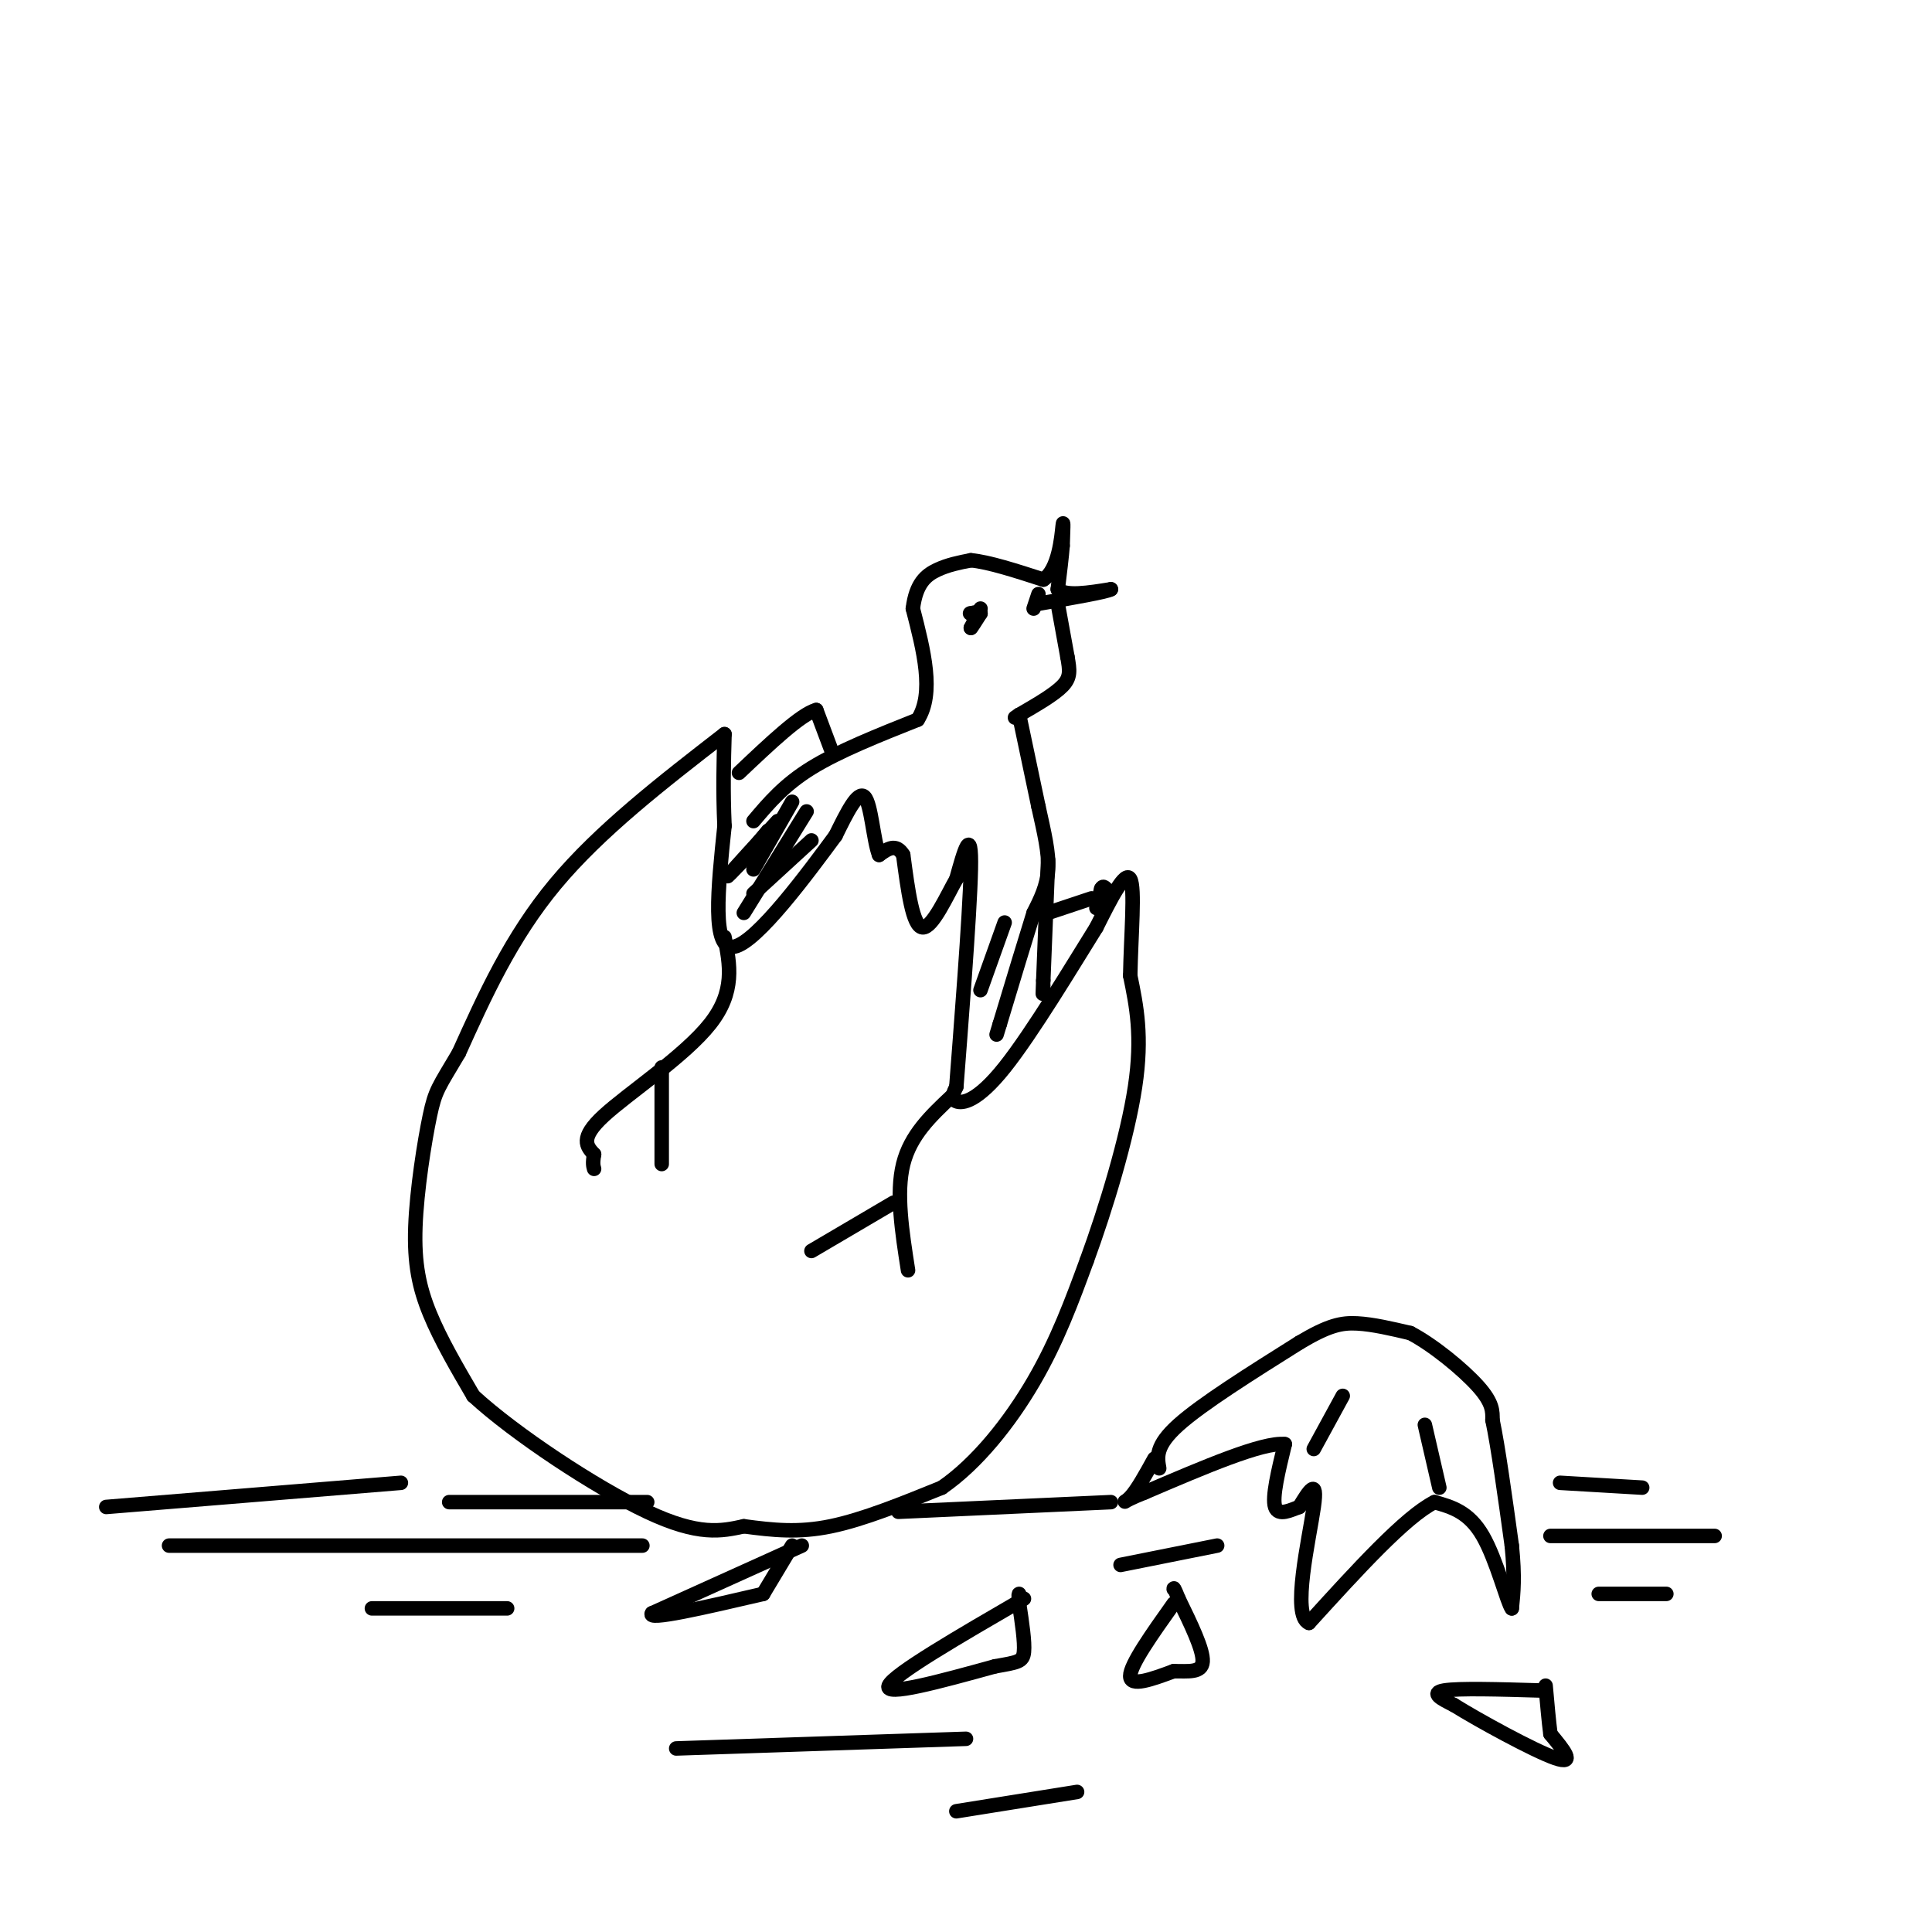 <svg viewBox='0 0 400 400' version='1.1' xmlns='http://www.w3.org/2000/svg' xmlns:xlink='http://www.w3.org/1999/xlink'><g fill='none' stroke='rgb(0,0,0)' stroke-width='3' stroke-linecap='round' stroke-linejoin='round'><path d='M150,152c-12.917,10.000 -25.833,20.000 -35,31c-9.167,11.000 -14.583,23.000 -20,35'/><path d='M95,218c-4.252,7.198 -4.882,7.692 -6,13c-1.118,5.308 -2.724,15.429 -3,23c-0.276,7.571 0.778,12.592 3,18c2.222,5.408 5.611,11.204 9,17'/><path d='M98,289c8.511,7.844 25.289,18.956 36,24c10.711,5.044 15.356,4.022 20,3'/><path d='M154,316c6.089,0.822 11.311,1.378 18,0c6.689,-1.378 14.844,-4.689 23,-8'/><path d='M195,308c7.311,-5.022 14.089,-13.578 19,-22c4.911,-8.422 7.956,-16.711 11,-25'/><path d='M225,261c3.978,-10.867 8.422,-25.533 10,-36c1.578,-10.467 0.289,-16.733 -1,-23'/><path d='M234,202c0.156,-8.467 1.044,-18.133 0,-20c-1.044,-1.867 -4.022,4.067 -7,10'/><path d='M227,192c-4.786,7.655 -13.250,21.792 -19,29c-5.750,7.208 -8.786,7.488 -10,7c-1.214,-0.488 -0.607,-1.744 0,-3'/><path d='M198,225c0.800,-10.556 2.800,-35.444 3,-45c0.200,-9.556 -1.400,-3.778 -3,2'/><path d='M198,182c-1.844,3.200 -4.956,10.200 -7,10c-2.044,-0.200 -3.022,-7.600 -4,-15'/><path d='M187,177c-1.500,-2.500 -3.250,-1.250 -5,0'/><path d='M182,177c-1.178,-3.022 -1.622,-10.578 -3,-12c-1.378,-1.422 -3.689,3.289 -6,8'/><path d='M173,173c-5.511,7.467 -16.289,22.133 -21,23c-4.711,0.867 -3.356,-12.067 -2,-25'/><path d='M150,171c-0.333,-7.333 -0.167,-13.167 0,-19'/><path d='M150,194c1.133,5.667 2.267,11.333 -3,18c-5.267,6.667 -16.933,14.333 -22,19c-5.067,4.667 -3.533,6.333 -2,8'/><path d='M123,239c-0.333,1.833 -0.167,2.417 0,3'/><path d='M137,221c0.000,0.000 0.000,20.000 0,20'/><path d='M197,227c-4.250,4.000 -8.500,8.000 -10,14c-1.500,6.000 -0.250,14.000 1,22'/><path d='M185,249c0.000,0.000 -17.000,10.000 -17,10'/><path d='M156,170c3.167,-3.750 6.333,-7.500 12,-11c5.667,-3.500 13.833,-6.750 22,-10'/><path d='M190,149c3.500,-5.500 1.250,-14.250 -1,-23'/><path d='M189,126c0.644,-5.267 2.756,-6.933 5,-8c2.244,-1.067 4.622,-1.533 7,-2'/><path d='M201,116c3.667,0.333 9.333,2.167 15,4'/><path d='M216,120c3.222,-2.000 3.778,-9.000 4,-11c0.222,-2.000 0.111,1.000 0,4'/><path d='M220,113c-0.167,2.167 -0.583,5.583 -1,9'/><path d='M219,122c1.667,1.500 6.333,0.750 11,0'/><path d='M230,122c-0.667,0.500 -7.833,1.750 -15,3'/><path d='M215,123c0.000,0.000 -1.000,3.000 -1,3'/><path d='M219,125c0.000,0.000 2.000,11.000 2,11'/><path d='M221,136c0.489,2.778 0.711,4.222 -1,6c-1.711,1.778 -5.356,3.889 -9,6'/><path d='M211,148c-1.500,1.000 -0.750,0.500 0,0'/><path d='M211,148c0.000,0.000 4.000,19.000 4,19'/><path d='M215,167c1.200,5.444 2.200,9.556 2,13c-0.200,3.444 -1.600,6.222 -3,9'/><path d='M214,189c-1.667,5.333 -4.333,14.167 -7,23'/><path d='M207,212c-1.167,3.833 -0.583,1.917 0,0'/><path d='M203,126c0.000,0.000 -2.000,4.000 -2,4'/><path d='M201,130c0.000,0.167 1.000,-1.417 2,-3'/><path d='M203,127c0.000,-0.500 -1.000,-0.250 -2,0'/><path d='M201,127c-0.333,0.000 -0.167,0.000 0,0'/><path d='M217,189c0.000,0.000 9.000,-3.000 9,-3'/><path d='M172,155c0.000,0.000 -3.000,-8.000 -3,-8'/><path d='M169,147c-3.167,0.833 -9.583,6.917 -16,13'/><path d='M240,304c-0.417,-2.333 -0.833,-4.667 4,-9c4.833,-4.333 14.917,-10.667 25,-17'/><path d='M269,278c6.067,-3.622 8.733,-4.178 12,-4c3.267,0.178 7.133,1.089 11,2'/><path d='M292,276c4.689,2.444 10.911,7.556 14,11c3.089,3.444 3.044,5.222 3,7'/><path d='M309,294c1.167,5.500 2.583,15.750 4,26'/><path d='M313,320c0.667,6.500 0.333,9.750 0,13'/><path d='M313,333c-0.889,-1.000 -3.111,-10.000 -6,-15c-2.889,-5.000 -6.444,-6.000 -10,-7'/><path d='M297,311c-6.000,3.000 -16.000,14.000 -26,25'/><path d='M271,336c-3.689,-1.444 0.089,-17.556 1,-24c0.911,-6.444 -1.044,-3.222 -3,0'/><path d='M269,312c-1.667,0.578 -4.333,2.022 -5,0c-0.667,-2.022 0.667,-7.511 2,-13'/><path d='M266,299c-4.500,-0.500 -16.750,4.750 -29,10'/><path d='M237,309c-5.400,2.133 -4.400,2.467 -3,1c1.400,-1.467 3.200,-4.733 5,-8'/><path d='M272,300c0.000,0.000 6.000,-11.000 6,-11'/><path d='M298,308c0.000,0.000 -3.000,-13.000 -3,-13'/><path d='M212,331c-13.500,7.833 -27.000,15.667 -28,18c-1.000,2.333 10.500,-0.833 22,-4'/><path d='M206,345c4.800,-0.844 5.800,-0.956 6,-3c0.200,-2.044 -0.400,-6.022 -1,-10'/><path d='M211,332c-0.167,-2.000 -0.083,-2.000 0,-2'/><path d='M243,332c-4.500,6.333 -9.000,12.667 -9,15c0.000,2.333 4.500,0.667 9,-1'/><path d='M243,346c2.956,-0.022 5.844,0.422 6,-2c0.156,-2.422 -2.422,-7.711 -5,-13'/><path d='M244,331c-1.000,-2.500 -1.000,-2.250 -1,-2'/><path d='M319,350c-8.500,-0.250 -17.000,-0.500 -20,0c-3.000,0.500 -0.500,1.750 2,3'/><path d='M301,353c5.022,3.133 16.578,9.467 21,11c4.422,1.533 1.711,-1.733 -1,-5'/><path d='M321,359c-0.333,-2.500 -0.667,-6.250 -1,-10'/><path d='M166,320c0.000,0.000 -31.000,14.000 -31,14'/><path d='M135,334c-1.333,1.667 10.833,-1.167 23,-4'/><path d='M158,330c0.000,0.000 6.000,-10.000 6,-10'/><path d='M22,312c0.000,0.000 61.000,-5.000 61,-5'/><path d='M186,313c0.000,0.000 44.000,-2.000 44,-2'/><path d='M93,311c0.000,0.000 41.000,0.000 41,0'/><path d='M323,307c0.000,0.000 17.000,1.000 17,1'/><path d='M217,178c0.000,0.000 -1.000,25.000 -1,25'/><path d='M216,203c-0.167,4.333 -0.083,2.667 0,1'/><path d='M208,191c0.000,0.000 -5.000,14.000 -5,14'/><path d='M161,170c-4.417,4.833 -8.833,9.667 -10,11c-1.167,1.333 0.917,-0.833 3,-3'/><path d='M154,178c1.333,-1.500 3.167,-3.750 5,-6'/><path d='M154,189c0.000,0.000 13.000,-21.000 13,-21'/><path d='M156,180c0.000,0.000 8.000,-14.000 8,-14'/><path d='M156,185c0.000,0.000 12.000,-11.000 12,-11'/><path d='M227,188c0.000,0.000 1.000,-4.000 1,-4'/><path d='M228,184c0.333,-0.667 0.667,-0.333 1,0'/><path d='M133,320c0.000,0.000 -98.000,0.000 -98,0'/><path d='M105,333c0.000,0.000 -28.000,0.000 -28,0'/><path d='M140,362c0.000,0.000 60.000,-2.000 60,-2'/><path d='M198,375c0.000,0.000 25.000,-4.000 25,-4'/><path d='M321,318c0.000,0.000 34.000,0.000 34,0'/><path d='M331,330c0.000,0.000 14.000,0.000 14,0'/><path d='M232,324c0.000,0.000 20.000,-4.000 20,-4'/></g>
</svg>